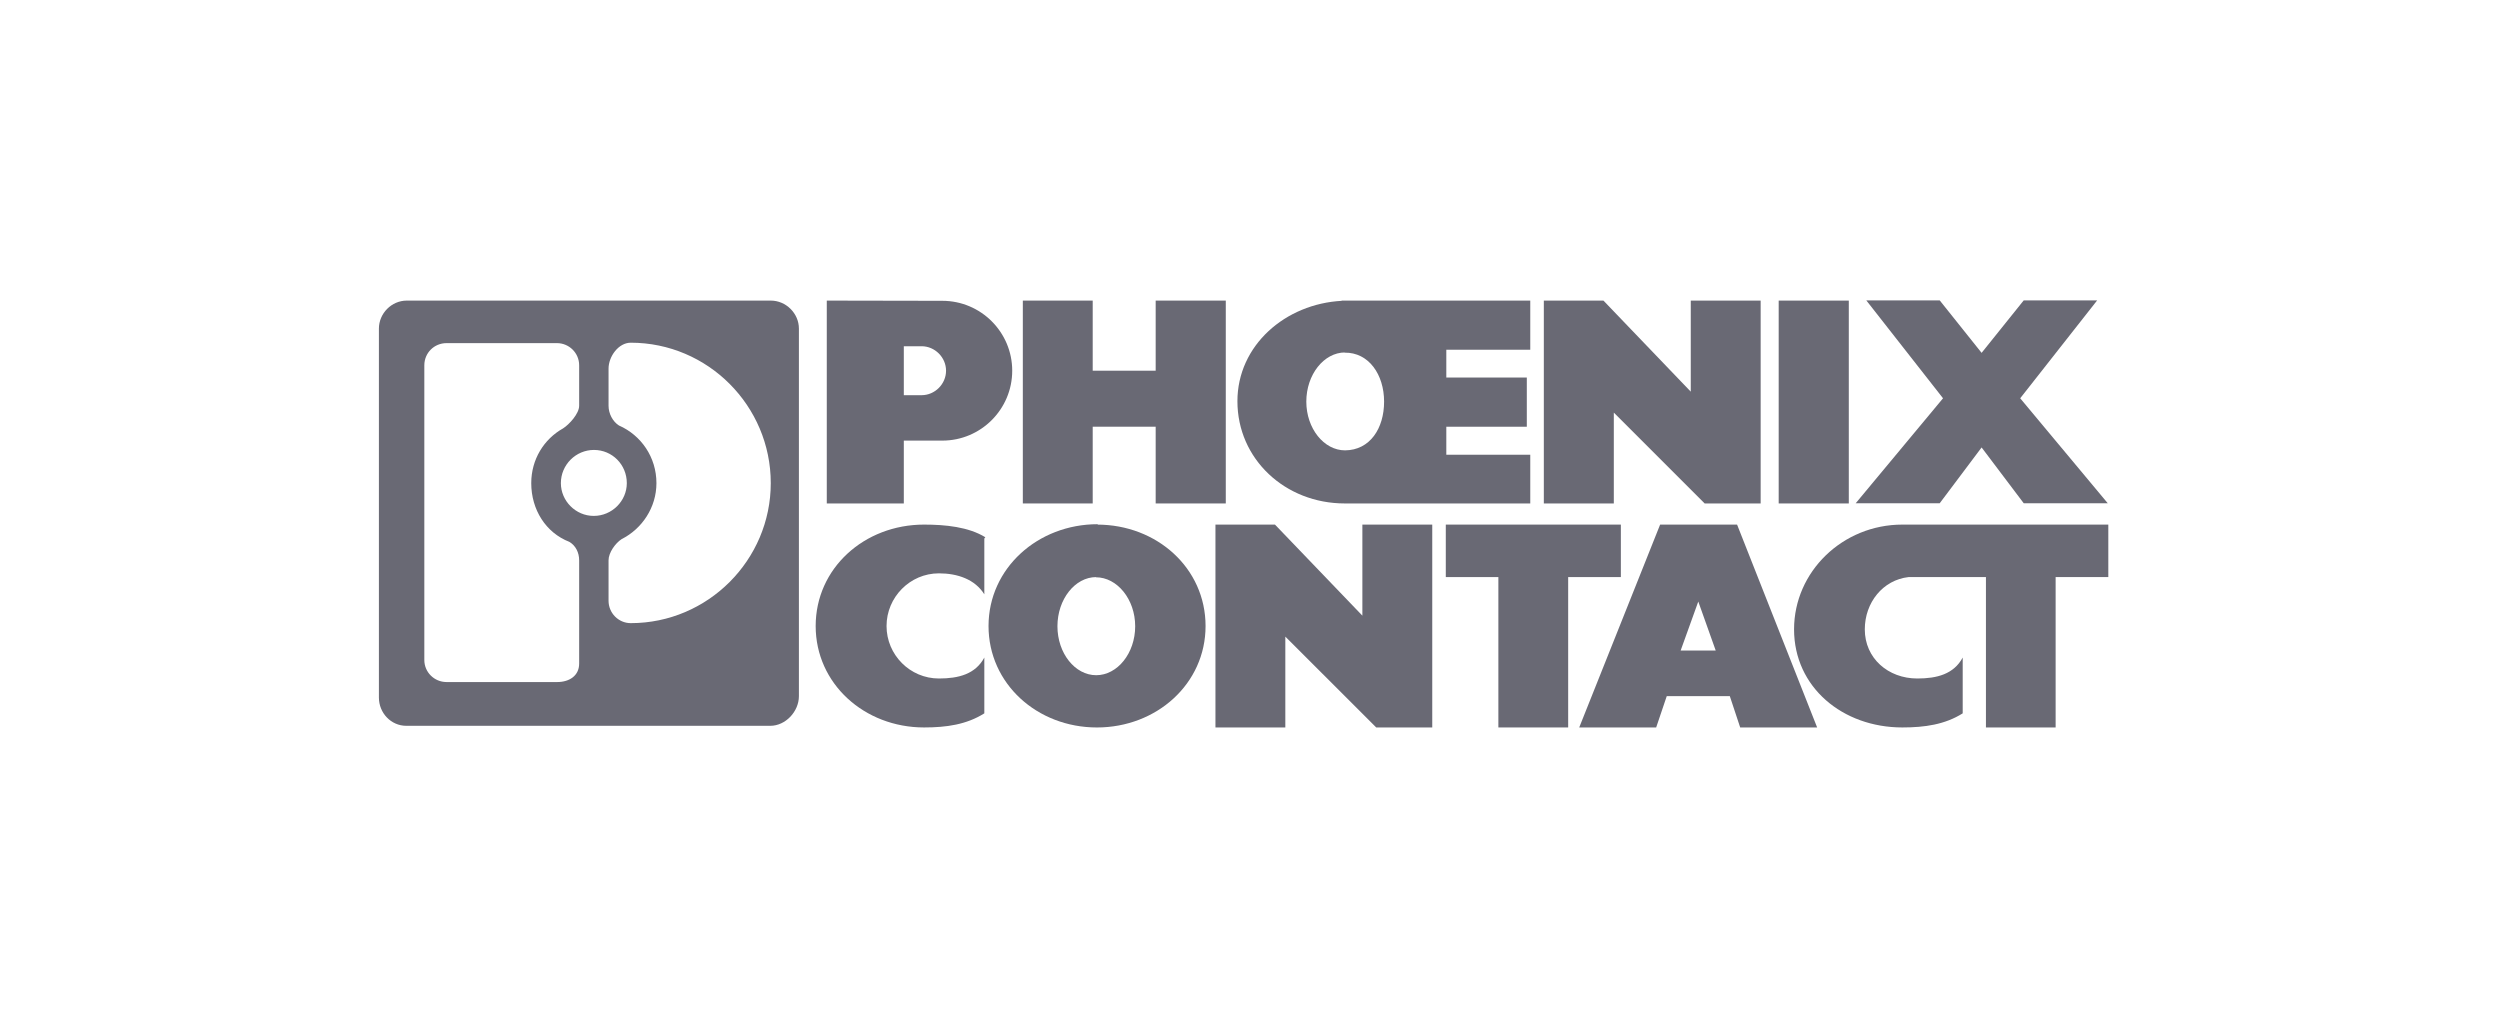 <svg width="160" height="65" viewBox="0 0 160 65" fill="none" xmlns="http://www.w3.org/2000/svg">
<path d="M98.805 32.221V19.238H102.62L108.209 25.066V19.238H112.682V32.221H109.098L103.284 26.407V32.221H98.805Z" fill="#696974"/>
<path d="M65.461 32.221V19.238H69.933V23.725H73.963V19.238H78.45V32.221H73.963V27.309H69.933V32.221H65.461Z" fill="#696974"/>
<path d="M119.443 19.225H124.142L126.823 22.583L129.518 19.225H134.218L129.293 25.49L134.895 32.207H129.518L126.823 28.637L124.142 32.207H118.766L124.354 25.49L119.443 19.225Z" fill="#696974"/>
<path d="M63.061 34.384C61.985 33.72 60.5 33.574 59.141 33.574C55.317 33.574 52.203 36.362 52.203 40.066C52.203 43.756 55.317 46.557 59.141 46.557C60.58 46.557 61.859 46.371 62.997 45.654V42.083C62.427 43.145 61.353 43.424 60.09 43.424C58.24 43.424 56.739 41.911 56.739 40.066C56.739 38.22 58.24 36.694 60.09 36.694C61.29 36.694 62.397 37.079 62.997 38.035V34.464L63.061 34.384Z" fill="#696974"/>
<path d="M77.789 46.557V33.574H81.598L87.192 39.402V33.574H91.664V46.557H88.077L82.261 40.743V46.557H77.789Z" fill="#696974"/>
<path d="M95.896 46.557V36.933H92.531V33.574H103.735V36.933H100.363V46.557H95.896Z" fill="#696974"/>
<path d="M122.321 36.933C122.254 36.933 122.188 36.933 122.148 36.933C120.502 37.119 119.347 38.566 119.347 40.278C119.347 42.136 120.847 43.424 122.706 43.424C123.967 43.424 125.042 43.145 125.613 42.083V45.654C124.471 46.371 123.184 46.557 121.75 46.557C117.927 46.557 114.82 43.982 114.82 40.278C114.82 36.588 117.927 33.574 121.75 33.574C121.803 33.574 121.829 33.574 121.883 33.574H134.932V36.933H131.56V46.557H127.1V36.933H122.321Z" fill="#696974"/>
<path d="M113.836 32.221H118.323V19.238H113.836V32.221Z" fill="#696974"/>
<path d="M37.682 24.469L38.947 24.482V25.969C38.947 26.473 39.215 26.977 39.61 27.23C41.032 27.854 42.012 29.261 42.012 30.92C42.012 32.473 41.096 33.841 39.784 34.504C39.389 34.757 38.947 35.367 38.947 35.858V38.46V38.447C38.947 39.23 39.578 39.881 40.368 39.881C45.299 39.881 49.329 35.845 49.329 30.92C49.329 25.969 45.299 21.933 40.368 21.933C39.578 21.933 38.947 22.823 38.947 23.592V24.787L37.066 24.721V23.38C37.066 22.584 36.418 21.96 35.644 21.96H30.65L30.428 19.238H49.329C50.309 19.238 51.13 20.061 51.13 21.03V44.553C51.13 45.536 50.277 46.452 49.297 46.452H26.004C25.024 46.452 24.25 45.629 24.25 44.646V21.03C24.25 20.061 25.056 19.238 26.035 19.238H30.524L30.792 21.96H28.58C27.789 21.96 27.157 22.584 27.157 23.38V42.244C27.157 43.014 27.789 43.651 28.58 43.651H35.66C36.434 43.651 37.066 43.252 37.066 42.469V35.858C37.066 35.367 36.845 34.916 36.434 34.677C34.932 34.093 34 32.619 34 30.92C34 29.407 34.806 28.106 36.038 27.416C36.434 27.163 37.066 26.473 37.066 25.969V24.548H38.219L38.013 28.796C36.86 28.796 35.896 29.739 35.896 30.92C35.896 32.062 36.845 33.018 37.999 33.018C39.167 33.018 40.116 32.062 40.116 30.92C40.116 29.739 39.183 28.796 38.013 28.796L37.682 24.469Z" fill="#696974"/>
<path d="M52.914 23.314V32.221H57.844V28.199H60.309C62.775 28.199 64.782 26.194 64.782 23.725C64.782 21.256 62.775 19.252 60.309 19.252L52.914 19.238V23.672L57.844 23.712V22.159H58.982C59.836 22.159 60.547 22.876 60.547 23.725C60.547 24.575 59.836 25.292 58.982 25.292H57.844V23.513L52.914 23.314Z" fill="#696974"/>
<path d="M85.895 19.252C82.26 19.437 79.195 22.106 79.195 25.677C79.195 29.38 82.245 32.221 86.069 32.221C86.195 32.221 97.937 32.221 97.937 32.221V29.102H92.564V27.309H97.716V24.163H92.564V22.384H97.937V19.238H85.863L86.053 22.57C87.602 22.544 88.582 23.977 88.582 25.703C88.582 27.416 87.681 28.809 86.085 28.823C84.726 28.823 83.604 27.416 83.604 25.703C83.604 23.977 84.726 22.557 86.085 22.557L85.895 19.252Z" fill="#696974"/>
<path d="M70.141 36.947C71.499 36.947 72.652 38.354 72.652 40.08C72.652 41.806 71.515 43.213 70.157 43.213C68.797 43.213 67.676 41.806 67.676 40.08C67.676 38.354 68.797 36.934 70.157 36.934L70.251 33.549C66.426 33.549 63.266 36.363 63.266 40.067C63.266 43.757 66.38 46.558 70.203 46.558C74.028 46.558 77.156 43.757 77.156 40.067C77.156 36.363 74.043 33.575 70.219 33.575L70.141 36.947Z" fill="#696974"/>
<path d="M108.876 41.632H107.562L108.69 38.499L109.805 41.632H108.664L108.624 44.553H110.708L111.372 46.557H116.297L111.173 33.574H106.221H106.248L101.07 46.557H105.995L106.672 44.553H108.823L108.876 41.632Z" fill="#696974"/>
</svg>
